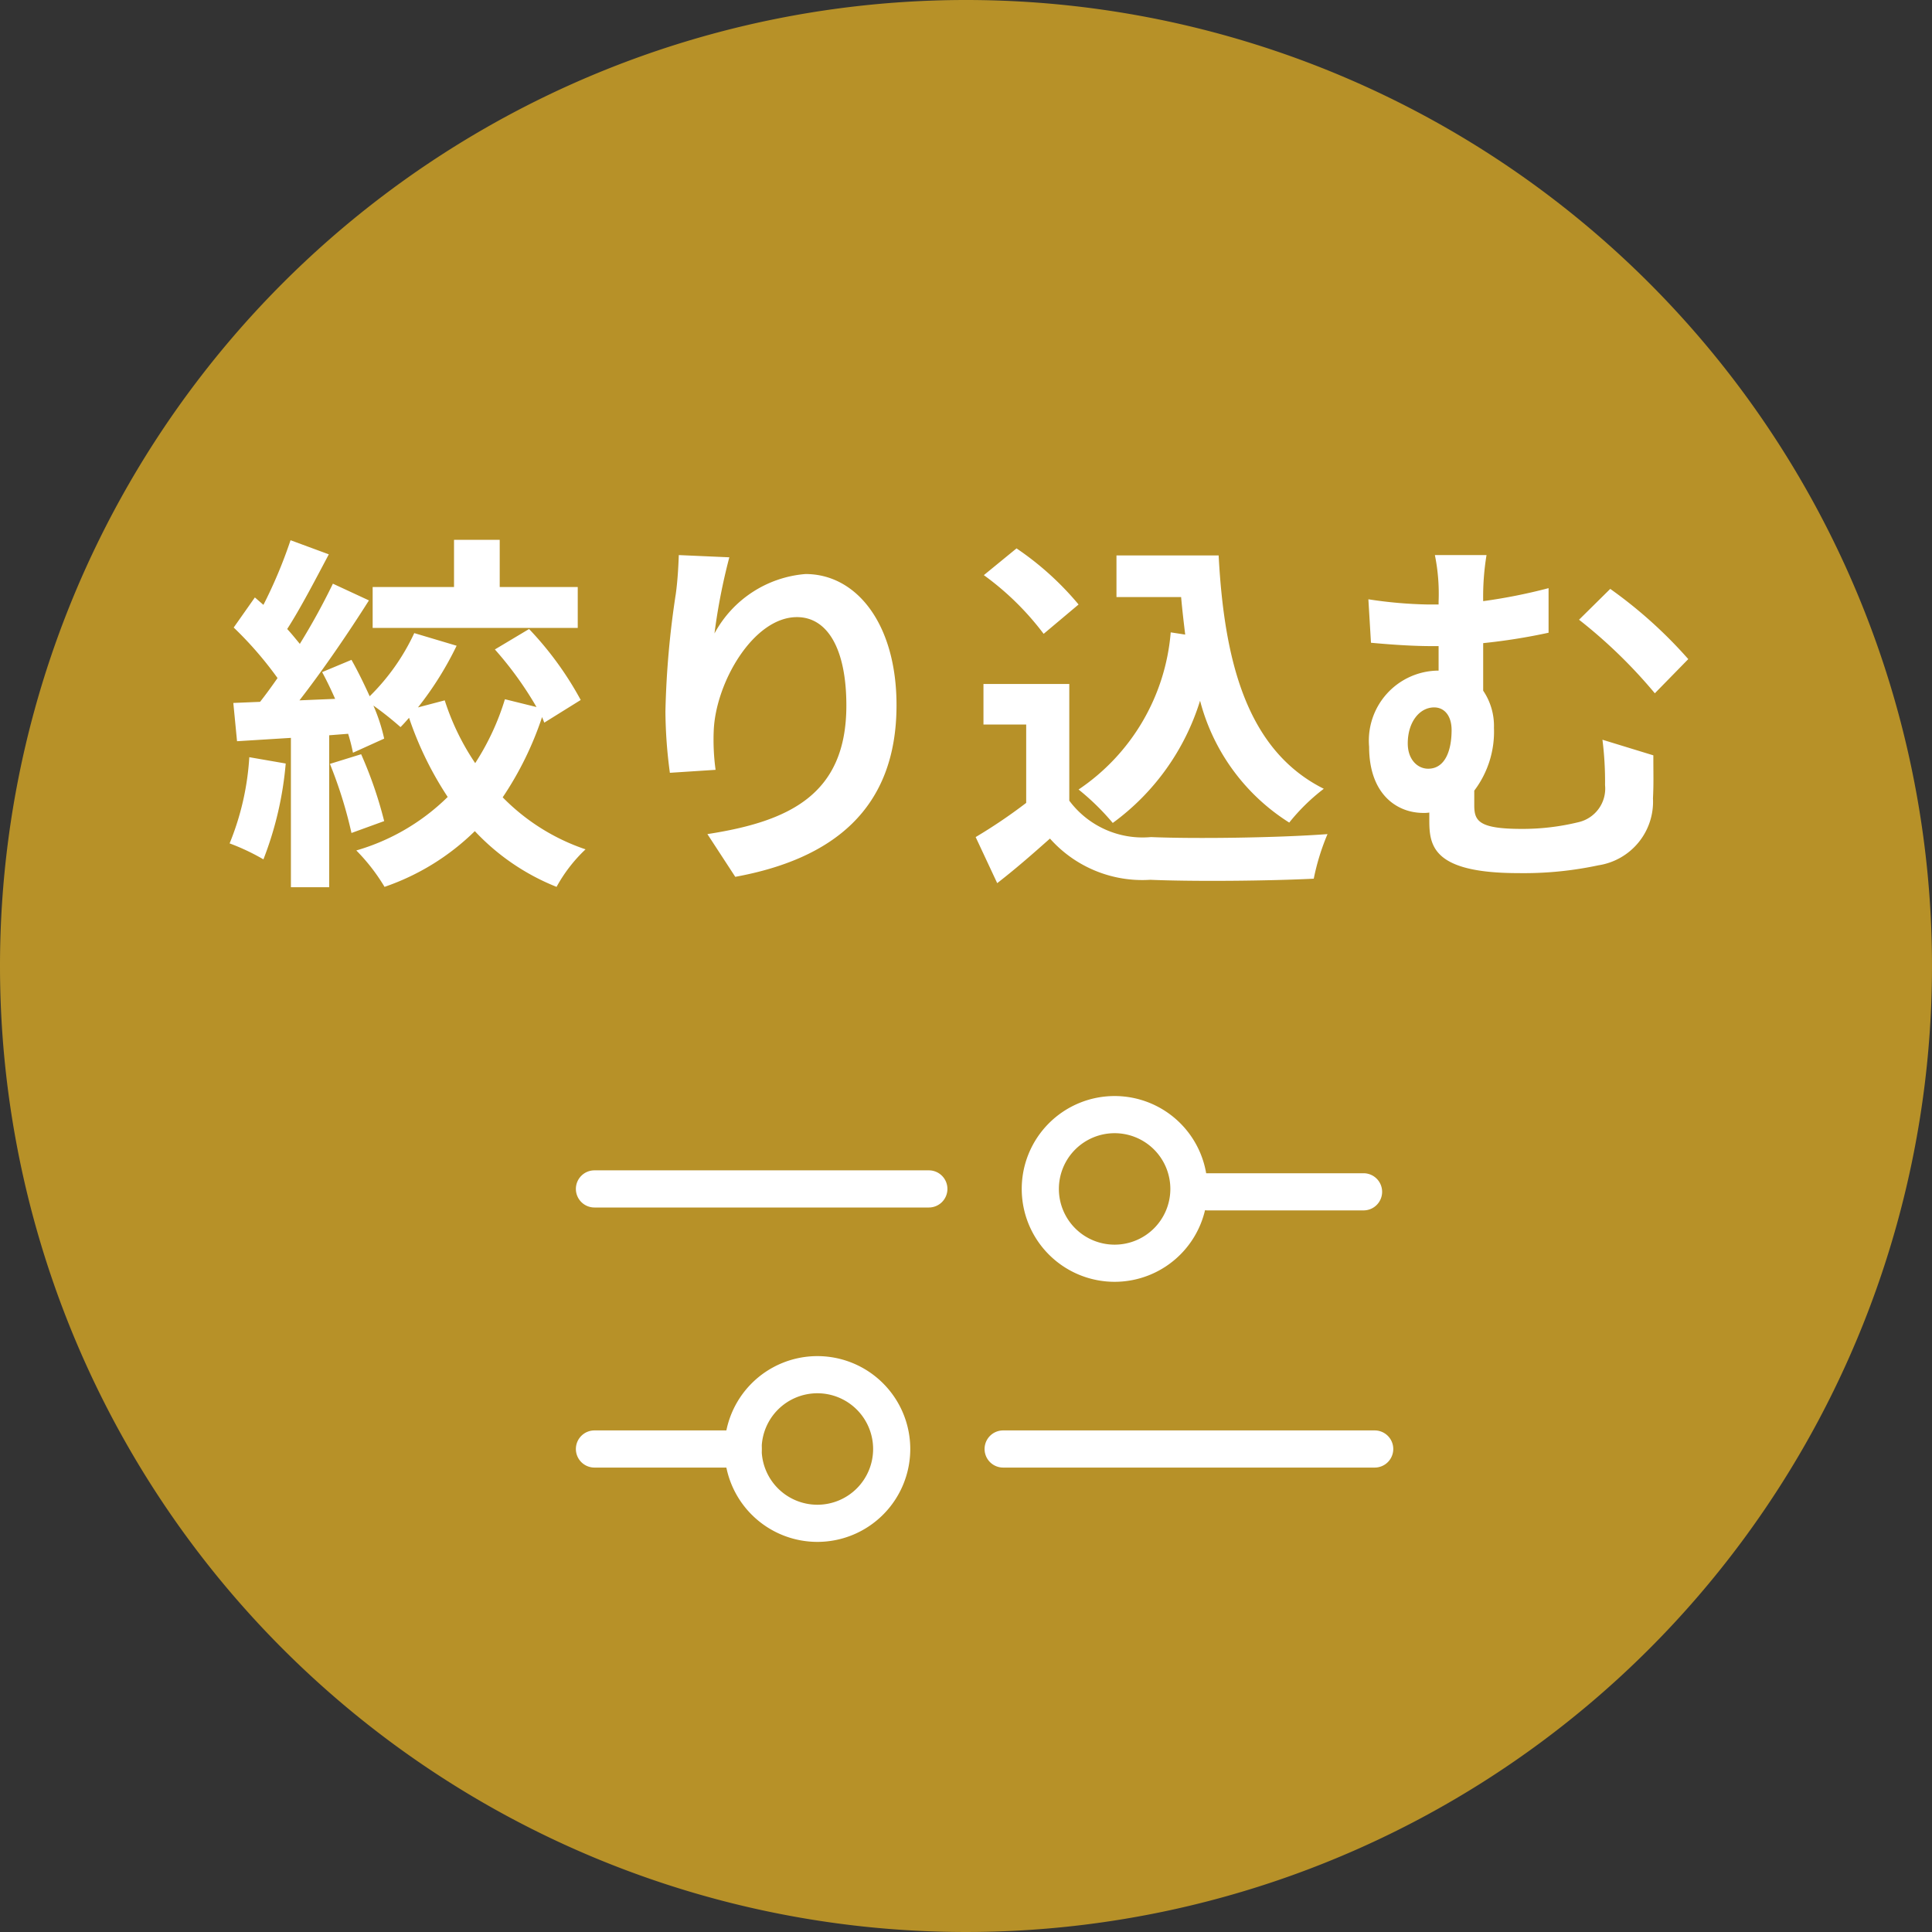 <svg xmlns="http://www.w3.org/2000/svg" width="52" height="52" viewBox="0 0 52 52">
  <rect x="0" y="0" width="52" height="52" fill="#333333" stroke="none"/>
  <g id="グループ_2601" data-name="グループ 2601" transform="translate(-258 -5219)">
    <path id="パス_27333" data-name="パス 27333" d="M26,0A26,26,0,1,1,0,26,26,26,0,0,1,26,0Z" transform="translate(258 5219)" fill="#B79128"/>
    <path id="パス_27332" data-name="パス 27332" d="M9.55-7.2H7.45V-8.47H6.22V-7.2H4.03v1.1H9.55ZM.71-2.62A7.271,7.271,0,0,1,.18-.3a5.878,5.878,0,0,1,.91.43,9.246,9.246,0,0,0,.6-2.58Zm2.17.18A11.833,11.833,0,0,1,3.46-.58L4.34-.9a11.025,11.025,0,0,0-.62-1.8ZM9.63-4.16A8.918,8.918,0,0,0,8.24-6.07l-.92.55A9.486,9.486,0,0,1,8.44-3.97l-.85-.21a6.786,6.786,0,0,1-.8,1.72,6.618,6.618,0,0,1-.82-1.69l-.72.19A8.9,8.9,0,0,0,6.29-5.62L5.15-5.96a5.823,5.823,0,0,1-1.2,1.7c-.15-.33-.32-.68-.49-.98l-.79.33c.12.22.24.47.35.72l-.96.04c.63-.81,1.32-1.82,1.87-2.69l-.97-.45a18.135,18.135,0,0,1-.89,1.62c-.1-.12-.21-.26-.34-.4.36-.56.76-1.33,1.12-2.01L1.82-8.46a12.677,12.677,0,0,1-.73,1.74l-.23-.2-.57.81A9.813,9.813,0,0,1,1.47-4.75c-.16.23-.32.45-.47.64l-.72.03.1,1.03,1.45-.09V.88H2.86V-3.21l.51-.04a4.794,4.794,0,0,1,.13.51l.84-.38a4.783,4.783,0,0,0-.29-.89,8.877,8.877,0,0,1,.73.58c.08-.08.15-.16.23-.25A9.169,9.169,0,0,0,6.05-1.55,5.8,5.8,0,0,1,3.59-.11a5.146,5.146,0,0,1,.76.98A6.447,6.447,0,0,0,6.78-.63,6.105,6.105,0,0,0,8.98.87,4.071,4.071,0,0,1,9.76-.14a5.65,5.65,0,0,1-2.23-1.4A8.869,8.869,0,0,0,8.59-3.7l.06.15Zm2.64-3.9c-.01.28-.03.68-.08,1.04a24.016,24.016,0,0,0-.28,3.17,12.81,12.81,0,0,0,.12,1.65l1.23-.08a5.947,5.947,0,0,1-.05-1.05c.05-1.3,1.07-3.06,2.24-3.06.82,0,1.33.85,1.33,2.38,0,2.4-1.54,3.12-3.74,3.46L13.79.6c2.62-.48,4.34-1.82,4.34-4.62,0-2.18-1.07-3.53-2.45-3.53a3.061,3.061,0,0,0-2.45,1.6A16.169,16.169,0,0,1,13.63-8ZM25.51-5.98a5.654,5.654,0,0,1-2.48,4.23,6.564,6.564,0,0,1,.92.9A6.421,6.421,0,0,0,26.3-4.14,5.522,5.522,0,0,0,28.7-.86a5.329,5.329,0,0,1,.93-.91c-2.08-1.04-2.68-3.45-2.83-6.28H24.05v1.12h1.74c.03.34.07.68.11,1.01Zm-2.48-.75a8.008,8.008,0,0,0-1.67-1.51l-.88.72a7.567,7.567,0,0,1,1.61,1.58Zm-.25,2.14H20.47V-3.5h1.15v2.11a14.187,14.187,0,0,1-1.36.92L20.84.77c.54-.42.98-.81,1.42-1.2A3.327,3.327,0,0,0,24.96.68c1.19.05,3.2.03,4.4-.03a6.228,6.228,0,0,1,.37-1.2c-1.33.1-3.58.13-4.75.08a2.46,2.46,0,0,1-2.2-.98Zm9.11,1.6c0-.58.32-.97.71-.97.28,0,.47.23.47.61,0,.56-.18,1.04-.63,1.04C32.15-2.31,31.89-2.56,31.89-2.99Zm5.24-.1a8.9,8.9,0,0,1,.07,1.22.928.928,0,0,1-.72,1,6.337,6.337,0,0,1-1.52.18c-1.17,0-1.28-.22-1.28-.64v-.39a2.626,2.626,0,0,0,.53-1.69,1.689,1.689,0,0,0-.29-1V-5.69a16.053,16.053,0,0,0,1.76-.28v-1.2a14.791,14.791,0,0,1-1.76.35,6.9,6.9,0,0,1,.09-1.24H32.62a5.215,5.215,0,0,1,.1,1.25v.08h-.29a11.818,11.818,0,0,1-1.6-.14L30.9-5.7q.975.09,1.62.09h.2v.66h-.04A1.884,1.884,0,0,0,30.85-2.9c0,1.27.74,1.78,1.46,1.78a.86.86,0,0,0,.16-.01v.21c0,.69.1,1.42,2.4,1.42A9.6,9.6,0,0,0,37.02.29a1.732,1.732,0,0,0,1.47-1.8c.02-.41.01-.6.01-1.16ZM36.5-6.32a13.466,13.466,0,0,1,2.04,1.98l.9-.92a12.257,12.257,0,0,0-2.1-1.89Z" transform="translate(264 5242)" fill="#fff"/>
    <g id="_511_s_f" data-name="511_s_f" transform="translate(273 5244)">
      <rect id="長方形_7034" data-name="長方形 7034" width="23" height="23" fill="none"/>
      <path id="楕円形_583" data-name="楕円形 583" d="M2-.5A2.5,2.5,0,1,1-.5,2,2.5,2.5,0,0,1,2-.5Zm0,4A1.5,1.5,0,1,0,.5,2,1.5,1.5,0,0,0,2,3.5Z" transform="translate(13 5)" fill="#fff"/>
      <path id="線_808" data-name="線 808" d="M9,.5H0A.5.5,0,0,1-.5,0,.5.5,0,0,1,0-.5H9a.5.5,0,0,1,.5.5A.5.5,0,0,1,9,.5Z" transform="translate(1 7)" fill="#fff"/>
      <path id="線_809" data-name="線 809" d="M4.2.5H0A.5.5,0,0,1-.5,0,.5.5,0,0,1,0-.5H4.2a.5.5,0,0,1,.5.5A.5.5,0,0,1,4.2.5Z" transform="translate(17.5 7.078)" fill="#fff"/>
      <path id="線_810" data-name="線 810" d="M4,.5H0A.5.5,0,0,1-.5,0,.5.5,0,0,1,0-.5H4a.5.5,0,0,1,.5.5A.5.5,0,0,1,4,.5Z" transform="translate(1 14)" fill="#fff"/>
      <path id="楕円形_584" data-name="楕円形 584" d="M2-.5A2.5,2.5,0,1,1-.5,2,2.5,2.5,0,0,1,2-.5Zm0,4A1.5,1.5,0,1,0,.5,2,1.5,1.5,0,0,0,2,3.5Z" transform="translate(5 12)" fill="#fff"/>
      <path id="線_811" data-name="線 811" d="M10,.5H0A.5.5,0,0,1-.5,0,.5.5,0,0,1,0-.5H10a.5.5,0,0,1,.5.5A.5.5,0,0,1,10,.5Z" transform="translate(12 14)" fill="#fff"/>
    </g>
  </g>
</svg>
